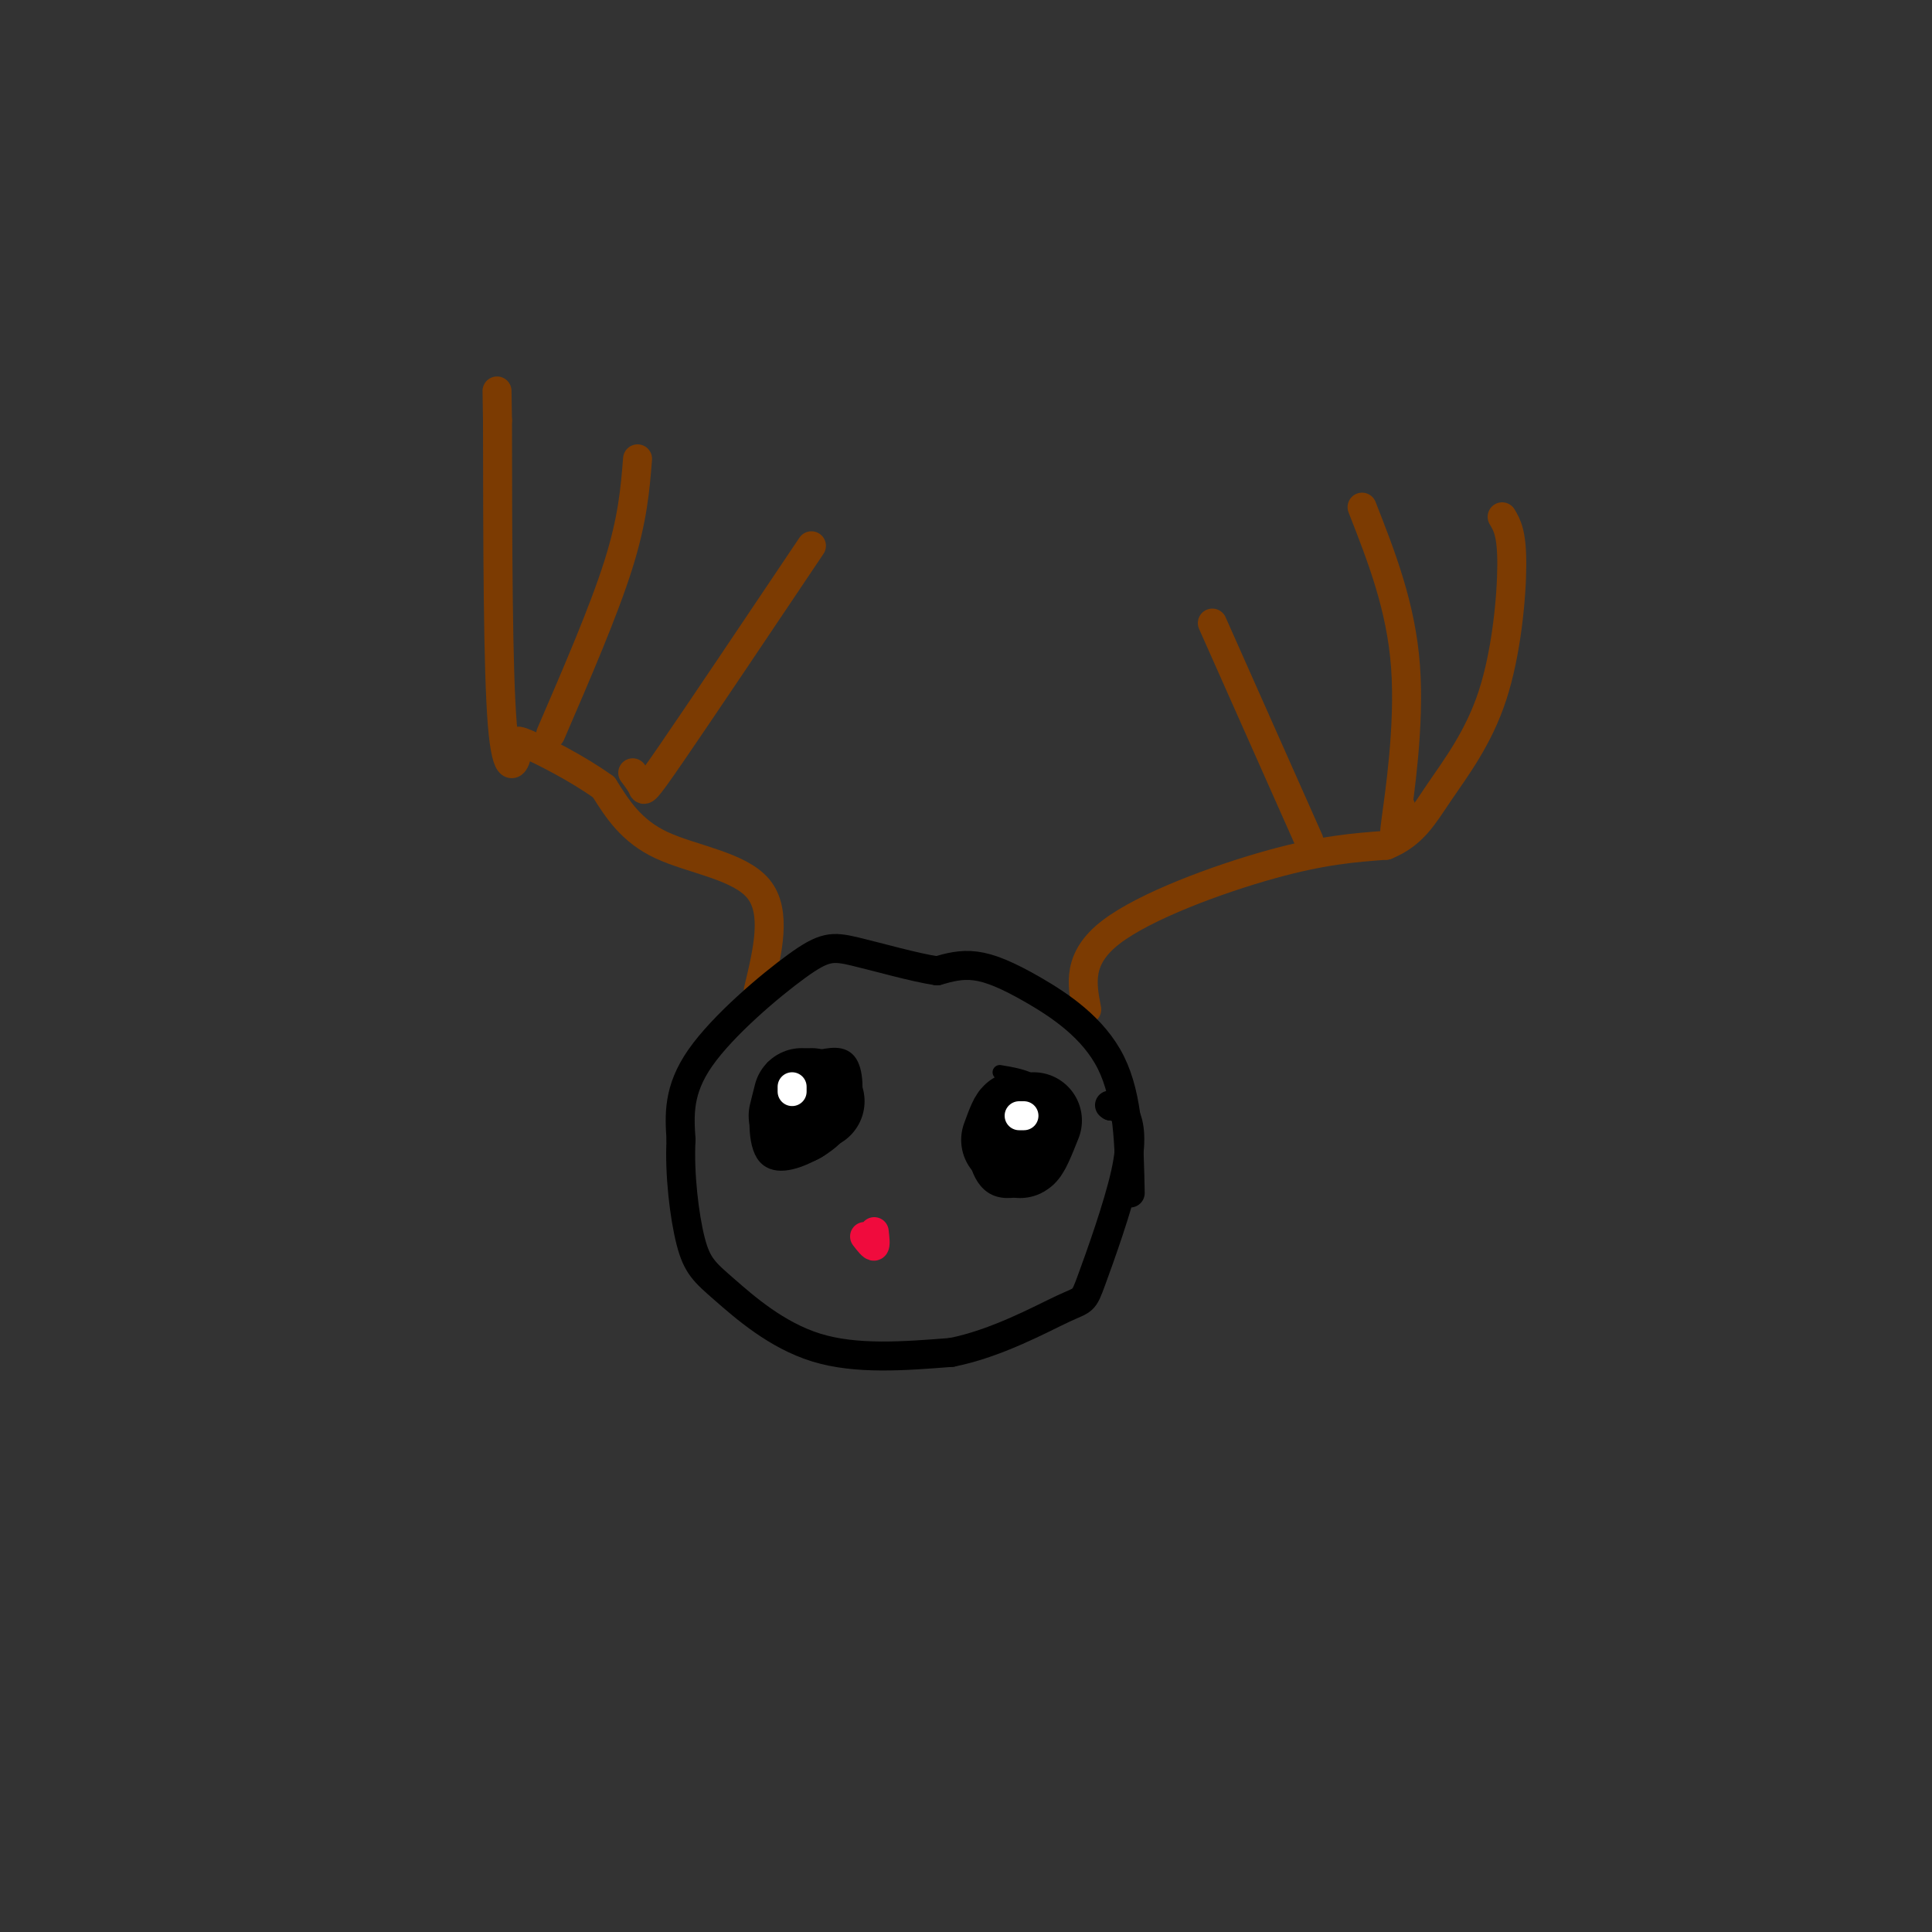 <svg viewBox='0 0 400 400' version='1.1' xmlns='http://www.w3.org/2000/svg' xmlns:xlink='http://www.w3.org/1999/xlink'><rect x="0" y="0" width="400" height="400" fill="#333333" stroke="none"/><g fill='none' stroke='rgb(124,59,2)' stroke-width='6' stroke-linecap='round' stroke-linejoin='round'><path d='M157,205c1.956,-8.133 3.911,-16.267 0,-21c-3.911,-4.733 -13.689,-6.067 -20,-9c-6.311,-2.933 -9.156,-7.467 -12,-12'/><path d='M125,163c-5.404,-3.911 -12.912,-7.687 -16,-9c-3.088,-1.313 -1.754,-0.161 -2,2c-0.246,2.161 -2.070,5.332 -3,-6c-0.930,-11.332 -0.965,-37.166 -1,-63'/><path d='M103,87c-0.167,-10.500 -0.083,-5.250 0,0'/><path d='M225,209c-1.022,-5.289 -2.044,-10.578 5,-16c7.044,-5.422 22.156,-10.978 33,-14c10.844,-3.022 17.422,-3.511 24,-4'/><path d='M287,175c5.608,-2.297 7.627,-6.038 11,-11c3.373,-4.962 8.100,-11.144 11,-20c2.900,-8.856 3.971,-20.388 4,-27c0.029,-6.612 -0.986,-8.306 -2,-10'/><path d='M114,152c5.500,-12.750 11.000,-25.500 14,-35c3.000,-9.500 3.500,-15.750 4,-22'/><path d='M131,160c0.822,1.089 1.644,2.178 2,3c0.356,0.822 0.244,1.378 6,-7c5.756,-8.378 17.378,-25.689 29,-43'/><path d='M290,167c-0.844,4.089 -1.689,8.178 -1,3c0.689,-5.178 2.911,-19.622 2,-32c-0.911,-12.378 -4.956,-22.689 -9,-33'/><path d='M271,174c0.000,0.000 -20.000,-45.000 -20,-45'/></g>
<g fill='none' stroke='rgb(0,0,0)' stroke-width='6' stroke-linecap='round' stroke-linejoin='round'><path d='M234,247c-0.190,-9.869 -0.381,-19.738 -4,-27c-3.619,-7.262 -10.667,-11.917 -16,-15c-5.333,-3.083 -8.952,-4.595 -12,-5c-3.048,-0.405 -5.524,0.298 -8,1'/><path d='M194,201c-4.667,-0.684 -12.333,-2.895 -17,-4c-4.667,-1.105 -6.333,-1.105 -12,3c-5.667,4.105 -15.333,12.316 -20,19c-4.667,6.684 -4.333,11.842 -4,17'/><path d='M141,236c-0.376,6.968 0.683,15.888 2,21c1.317,5.112 2.893,6.415 7,10c4.107,3.585 10.745,9.453 19,12c8.255,2.547 18.128,1.774 28,1'/><path d='M197,280c9.288,-1.827 18.508,-6.896 23,-9c4.492,-2.104 4.256,-1.244 6,-6c1.744,-4.756 5.470,-15.126 7,-22c1.530,-6.874 0.866,-10.250 0,-12c-0.866,-1.750 -1.933,-1.875 -3,-2'/><path d='M230,229c-0.500,-0.333 -0.250,-0.167 0,0'/></g>
<g fill='none' stroke='rgb(240,11,61)' stroke-width='6' stroke-linecap='round' stroke-linejoin='round'><path d='M179,256c0.833,1.083 1.667,2.167 2,2c0.333,-0.167 0.167,-1.583 0,-3'/></g>
<g fill='none' stroke='rgb(0,0,0)' stroke-width='3' stroke-linecap='round' stroke-linejoin='round'><path d='M165,223c-2.717,-0.698 -5.434,-1.397 -7,2c-1.566,3.397 -1.980,10.888 0,14c1.980,3.112 6.356,1.844 10,0c3.644,-1.844 6.558,-4.266 8,-8c1.442,-3.734 1.412,-8.781 0,-11c-1.412,-2.219 -4.206,-1.609 -7,-1'/><path d='M211,230c0.296,-1.301 0.593,-2.603 0,-3c-0.593,-0.397 -2.075,0.109 -4,1c-1.925,0.891 -4.292,2.167 -5,6c-0.708,3.833 0.243,10.223 4,12c3.757,1.777 10.319,-1.060 13,-5c2.681,-3.940 1.480,-8.983 0,-12c-1.480,-3.017 -3.240,-4.009 -5,-5'/><path d='M214,224c-2.000,-1.167 -4.500,-1.583 -7,-2'/><path d='M169,219c0.000,0.000 -9.000,2.000 -9,2'/></g>
<g fill='none' stroke='rgb(0,0,0)' stroke-width='20' stroke-linecap='round' stroke-linejoin='round'><path d='M169,228c0.000,0.000 -1.000,-1.000 -1,-1'/><path d='M166,227c0.000,0.000 -1.000,4.000 -1,4'/><path d='M214,232c-1.311,3.289 -2.622,6.578 -3,6c-0.378,-0.578 0.178,-5.022 0,-6c-0.178,-0.978 -1.089,1.511 -2,4'/></g>
<g fill='none' stroke='rgb(255,255,255)' stroke-width='6' stroke-linecap='round' stroke-linejoin='round'><path d='M164,225c0.000,0.000 0.000,1.000 0,1'/><path d='M211,231c0.000,0.000 1.000,0.000 1,0'/></g>
</svg>